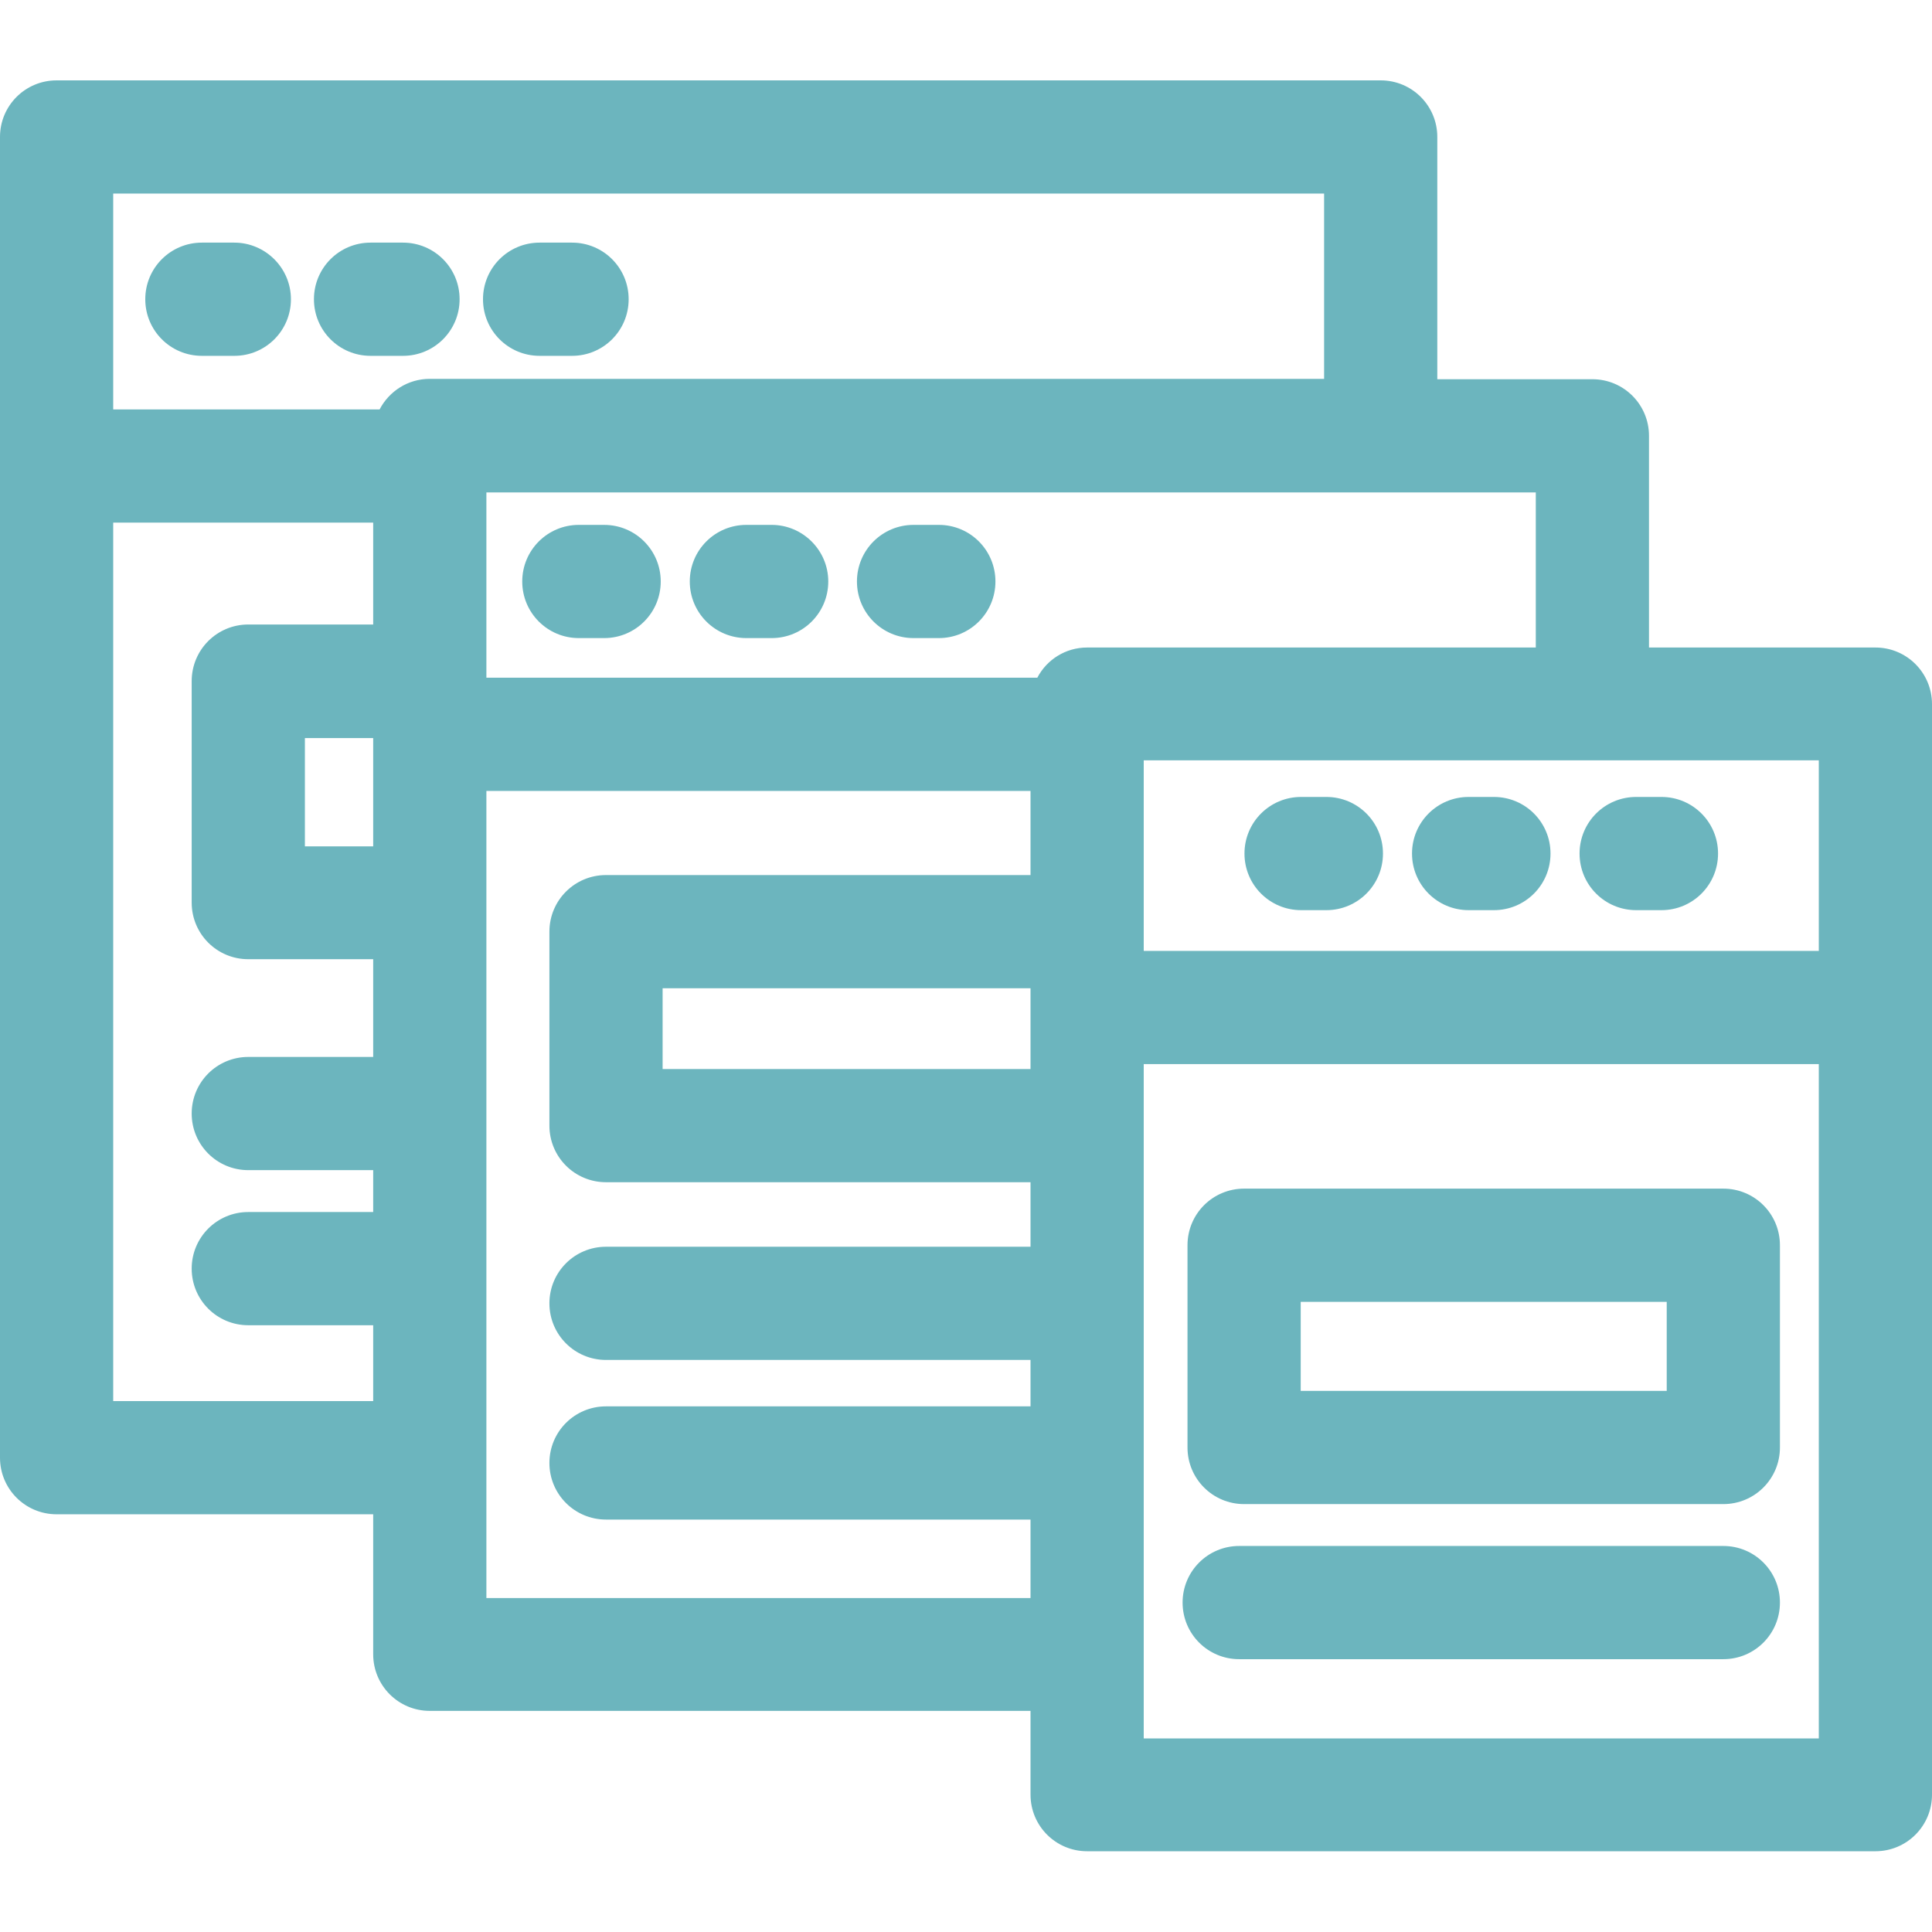 <?xml version="1.0" encoding="utf-8"?>
<!-- Generator: Adobe Illustrator 28.2.0, SVG Export Plug-In . SVG Version: 6.00 Build 0)  -->
<svg version="1.1" id="Capa_1" xmlns="http://www.w3.org/2000/svg" xmlns:xlink="http://www.w3.org/1999/xlink" x="0px" y="0px"
	 viewBox="0 0 512 512" style="enable-background:new 0 0 512 512;" xml:space="preserve">
<style type="text/css">
	.st0{fill:#6CB5BE;}
</style>
<g>
	<g>
		<path class="st0" d="M62.1,64.3h-8.6c-8.3,0-15,6.7-15,15s6.7,15,15,15h8.6c8.3,0,15-6.7,15-15S70.3,64.3,62.1,64.3z"/>
	</g>
</g>
<g>
	<g>
		<path class="st0" d="M106.8,64.3h-8.6c-8.3,0-15,6.7-15,15s6.7,15,15,15h8.6c8.3,0,15-6.7,15-15S115.1,64.3,106.8,64.3z"/>
	</g>
</g>
<g>
	<g>
		<path class="st0" d="M151.6,64.3H143c-8.3,0-15,6.7-15,15s6.7,15,15,15h8.6c8.3,0,15-6.7,15-15S159.9,64.3,151.6,64.3z"/>
	</g>
</g>
<g>
	<g>
		<path class="st0" d="M160.1,139.1h-6.7c-8.3,0-15,6.7-15,15s6.7,15,15,15h6.7c8.3,0,15-6.7,15-15S168.4,139.1,160.1,139.1z"/>
	</g>
</g>
<g>
	<g>
		<path class="st0" d="M204.5,139.1h-6.7c-8.3,0-15,6.7-15,15s6.7,15,15,15h6.7c8.3,0,15-6.7,15-15S212.7,139.1,204.5,139.1z"/>
	</g>
</g>
<g>
	<g>
		<path class="st0" d="M248.8,139.1h-6.7c-8.3,0-15,6.7-15,15s6.7,15,15,15h6.7c8.3,0,15-6.7,15-15S257.1,139.1,248.8,139.1z"/>
	</g>
</g>
<g>
	<g>
		<path class="st0" d="M497,171.6h-60v-56.1c0-8.3-6.7-15-15-15h-41.1V36.3c0-8.3-6.7-15-15-15H15c-8.3,0-15,6.7-15,15v350
			c0,8.3,6.7,15,15,15h83.9v37.1c0,8.3,6.7,15,15,15h159.2v22.2c0,8.3,6.7,15,15,15H497c8.3,0,15-6.7,15-15V186.6
			C512,178.3,505.3,171.6,497,171.6z M98.9,224.3H80.8v-28.7h18.1C98.9,195.5,98.9,224.3,98.9,224.3z M98.9,165.5H65.8
			c-8.3,0-15,6.7-15,15v58.7c0,8.3,6.7,15,15,15h33.1v25.9H65.8c-8.3,0-15,6.7-15,15s6.7,15,15,15h33.1v11.1H65.8
			c-8.3,0-15,6.7-15,15s6.7,15,15,15h33.1v20.1H30V138.5h68.9V165.5z M100.6,108.5H30V51.3h320.9v49.1h-237
			C108.1,100.4,103.1,103.7,100.6,108.5z M273.1,330.4H160.6c-8.3,0-15,6.7-15,15s6.7,15,15,15h112.5v12.3H160.6
			c-8.3,0-15,6.7-15,15s6.7,15,15,15h112.5v20.8H128.9V209.6h144.2v22.3H160.6c-8.3,0-15,6.7-15,15v51.4c0,8.3,6.7,15,15,15h112.5
			V330.4z M273.1,283.3h-97.5v-21.4h97.5V283.3z M274.9,179.6h-146v-49.1H407v41.1H288.1C282.4,171.6,277.4,174.8,274.9,179.6z
			 M482,460.7H303.1V282H482V460.7z M482,252H303.1v-50.5H482V252z"/>
	</g>
</g>
<g>
	<g>
		<path class="st0" d="M456.7,315h-127c-8.3,0-15,6.7-15,15v53.6c0,8.3,6.7,15,15,15h127c8.3,0,15-6.7,15-15V330
			C471.7,321.7,465,315,456.7,315z M441.7,368.6h-97V345h97V368.6z"/>
	</g>
</g>
<g>
	<g>
		<path class="st0" d="M456.7,409.7H328.4c-8.3,0-15,6.7-15,15s6.7,15,15,15h128.3c8.3,0,15-6.7,15-15S465,409.7,456.7,409.7z"/>
	</g>
</g>
<g>
	<g>
		<path class="st0" d="M351.5,211.2h-6.7c-8.3,0-15,6.7-15,15s6.7,15,15,15h6.7c8.3,0,15-6.7,15-15S359.8,211.2,351.5,211.2z"/>
	</g>
</g>
<g>
	<g>
		<path class="st0" d="M395.9,211.2h-6.7c-8.3,0-15,6.7-15,15s6.7,15,15,15h6.7c8.3,0,15-6.7,15-15S404.2,211.2,395.9,211.2z"/>
	</g>
</g>
<g>
	<g>
		<path class="st0" d="M440.3,211.2h-6.7c-8.3,0-15,6.7-15,15s6.7,15,15,15h6.7c8.3,0,15-6.7,15-15S448.6,211.2,440.3,211.2z"/>
	</g>
</g>
</svg>
